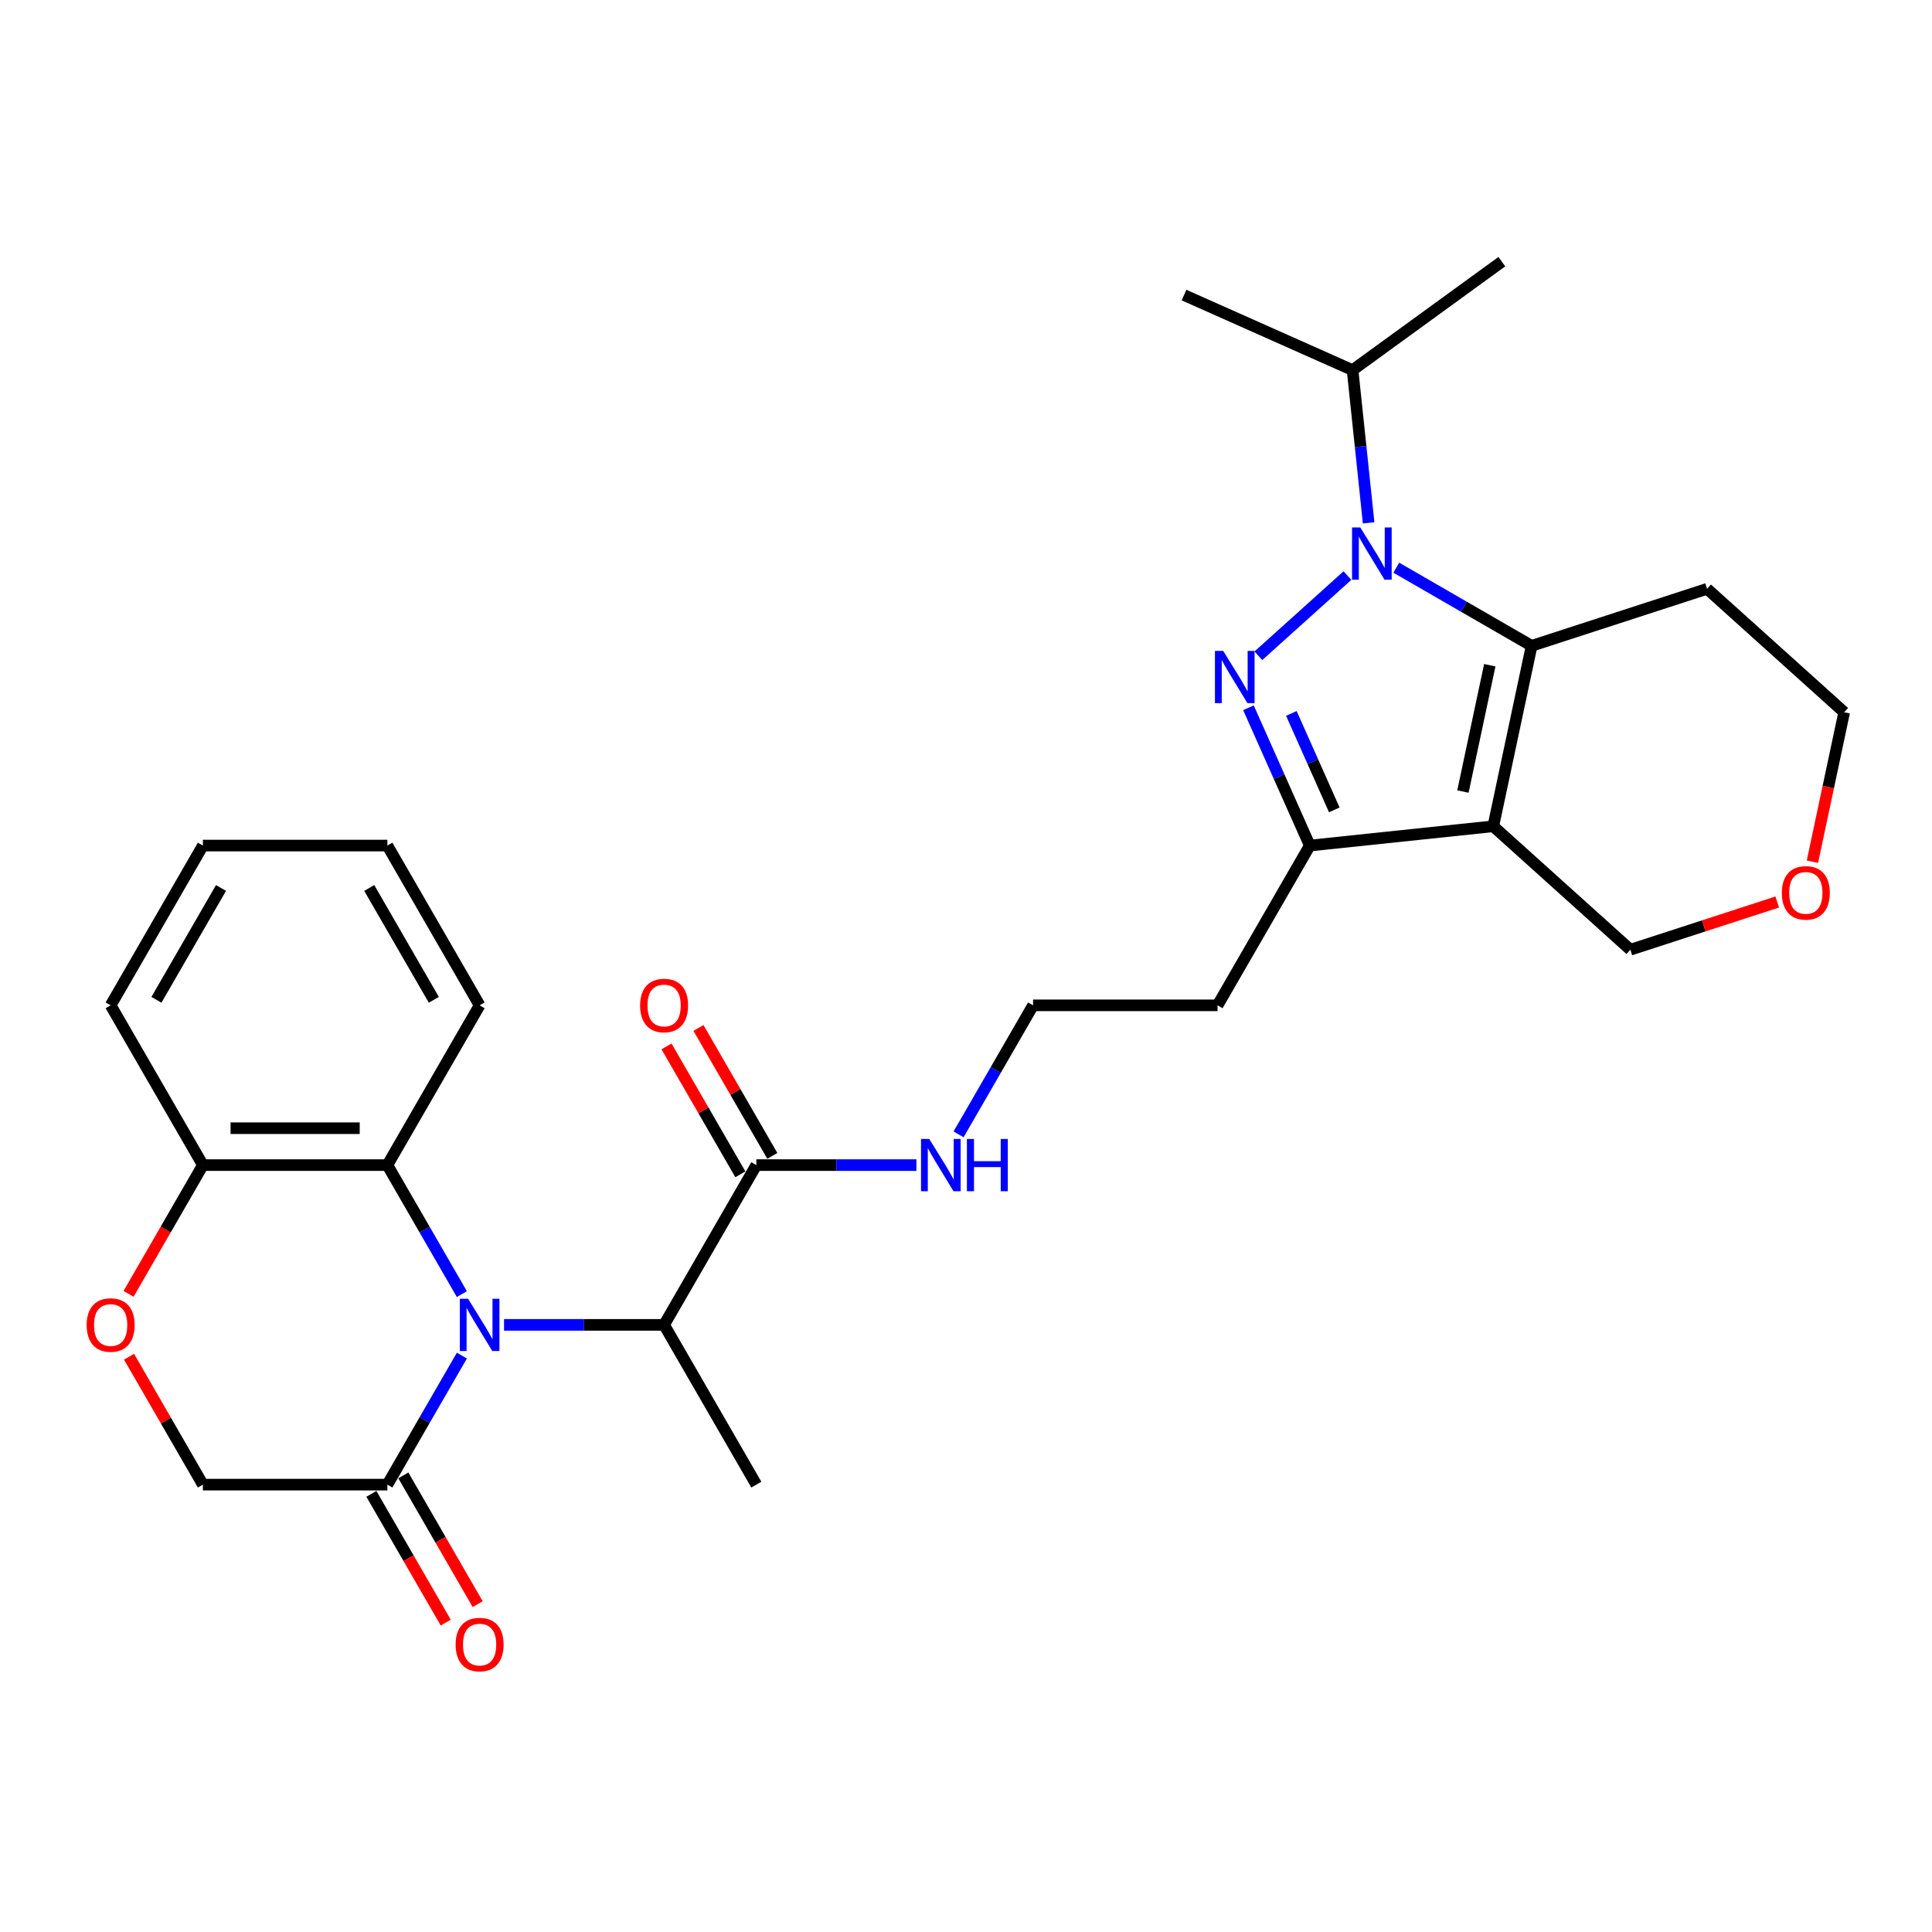 <?xml version='1.0' encoding='iso-8859-1'?>
<svg version='1.1' baseProfile='full'
              xmlns='http://www.w3.org/2000/svg'
                      xmlns:rdkit='http://www.rdkit.org/xml'
                      xmlns:xlink='http://www.w3.org/1999/xlink'
                  xml:space='preserve'
width='1000px' height='1000px' viewBox='0 0 1000 1000'>
<!-- END OF HEADER -->
<rect style='opacity:1.0;fill:#FFFFFF;stroke:none' width='1000' height='1000' x='0' y='0'> </rect>
<path class='bond-0' d='M 697.429,297.918 L 651.327,339.429' style='fill:none;fill-rule:evenodd;stroke:#0000FF;stroke-width:6px;stroke-linecap:butt;stroke-linejoin:miter;stroke-opacity:1' />
<path class='bond-2' d='M 722.715,293.834 L 757.741,314.057' style='fill:none;fill-rule:evenodd;stroke:#0000FF;stroke-width:6px;stroke-linecap:butt;stroke-linejoin:miter;stroke-opacity:1' />
<path class='bond-2' d='M 757.741,314.057 L 792.768,334.279' style='fill:none;fill-rule:evenodd;stroke:#000000;stroke-width:6px;stroke-linecap:butt;stroke-linejoin:miter;stroke-opacity:1' />
<path class='bond-12' d='M 708.4,270.626 L 704.245,231.098' style='fill:none;fill-rule:evenodd;stroke:#0000FF;stroke-width:6px;stroke-linecap:butt;stroke-linejoin:miter;stroke-opacity:1' />
<path class='bond-12' d='M 704.245,231.098 L 700.091,191.569' style='fill:none;fill-rule:evenodd;stroke:#000000;stroke-width:6px;stroke-linecap:butt;stroke-linejoin:miter;stroke-opacity:1' />
<path class='bond-4' d='M 646.193,366.338 L 662.071,402' style='fill:none;fill-rule:evenodd;stroke:#0000FF;stroke-width:6px;stroke-linecap:butt;stroke-linejoin:miter;stroke-opacity:1' />
<path class='bond-4' d='M 662.071,402 L 677.949,437.663' style='fill:none;fill-rule:evenodd;stroke:#000000;stroke-width:6px;stroke-linecap:butt;stroke-linejoin:miter;stroke-opacity:1' />
<path class='bond-4' d='M 668.403,369.269 L 679.518,394.233' style='fill:none;fill-rule:evenodd;stroke:#0000FF;stroke-width:6px;stroke-linecap:butt;stroke-linejoin:miter;stroke-opacity:1' />
<path class='bond-4' d='M 679.518,394.233 L 690.632,419.196' style='fill:none;fill-rule:evenodd;stroke:#000000;stroke-width:6px;stroke-linecap:butt;stroke-linejoin:miter;stroke-opacity:1' />
<path class='bond-1' d='M 772.915,427.682 L 792.768,334.279' style='fill:none;fill-rule:evenodd;stroke:#000000;stroke-width:6px;stroke-linecap:butt;stroke-linejoin:miter;stroke-opacity:1' />
<path class='bond-1' d='M 757.212,409.701 L 771.11,344.319' style='fill:none;fill-rule:evenodd;stroke:#000000;stroke-width:6px;stroke-linecap:butt;stroke-linejoin:miter;stroke-opacity:1' />
<path class='bond-16' d='M 772.915,427.682 L 843.877,491.576' style='fill:none;fill-rule:evenodd;stroke:#000000;stroke-width:6px;stroke-linecap:butt;stroke-linejoin:miter;stroke-opacity:1' />
<path class='bond-29' d='M 772.915,427.682 L 677.949,437.663' style='fill:none;fill-rule:evenodd;stroke:#000000;stroke-width:6px;stroke-linecap:butt;stroke-linejoin:miter;stroke-opacity:1' />
<path class='bond-15' d='M 792.768,334.279 L 883.583,304.772' style='fill:none;fill-rule:evenodd;stroke:#000000;stroke-width:6px;stroke-linecap:butt;stroke-linejoin:miter;stroke-opacity:1' />
<path class='bond-3' d='M 260.891,685.75 L 302.314,685.75' style='fill:none;fill-rule:evenodd;stroke:#0000FF;stroke-width:6px;stroke-linecap:butt;stroke-linejoin:miter;stroke-opacity:1' />
<path class='bond-3' d='M 302.314,685.75 L 343.738,685.75' style='fill:none;fill-rule:evenodd;stroke:#000000;stroke-width:6px;stroke-linecap:butt;stroke-linejoin:miter;stroke-opacity:1' />
<path class='bond-5' d='M 239.064,701.659 L 219.784,735.053' style='fill:none;fill-rule:evenodd;stroke:#0000FF;stroke-width:6px;stroke-linecap:butt;stroke-linejoin:miter;stroke-opacity:1' />
<path class='bond-5' d='M 219.784,735.053 L 200.504,768.446' style='fill:none;fill-rule:evenodd;stroke:#000000;stroke-width:6px;stroke-linecap:butt;stroke-linejoin:miter;stroke-opacity:1' />
<path class='bond-6' d='M 239.064,669.842 L 219.784,636.448' style='fill:none;fill-rule:evenodd;stroke:#0000FF;stroke-width:6px;stroke-linecap:butt;stroke-linejoin:miter;stroke-opacity:1' />
<path class='bond-6' d='M 219.784,636.448 L 200.504,603.055' style='fill:none;fill-rule:evenodd;stroke:#000000;stroke-width:6px;stroke-linecap:butt;stroke-linejoin:miter;stroke-opacity:1' />
<path class='bond-18' d='M 677.949,437.663 L 630.204,520.359' style='fill:none;fill-rule:evenodd;stroke:#000000;stroke-width:6px;stroke-linecap:butt;stroke-linejoin:miter;stroke-opacity:1' />
<path class='bond-11' d='M 200.504,768.446 L 105.015,768.446' style='fill:none;fill-rule:evenodd;stroke:#000000;stroke-width:6px;stroke-linecap:butt;stroke-linejoin:miter;stroke-opacity:1' />
<path class='bond-13' d='M 192.235,773.221 L 211.47,806.538' style='fill:none;fill-rule:evenodd;stroke:#000000;stroke-width:6px;stroke-linecap:butt;stroke-linejoin:miter;stroke-opacity:1' />
<path class='bond-13' d='M 211.47,806.538 L 230.706,839.855' style='fill:none;fill-rule:evenodd;stroke:#FF0000;stroke-width:6px;stroke-linecap:butt;stroke-linejoin:miter;stroke-opacity:1' />
<path class='bond-13' d='M 208.774,763.672 L 228.01,796.989' style='fill:none;fill-rule:evenodd;stroke:#000000;stroke-width:6px;stroke-linecap:butt;stroke-linejoin:miter;stroke-opacity:1' />
<path class='bond-13' d='M 228.01,796.989 L 247.245,830.306' style='fill:none;fill-rule:evenodd;stroke:#FF0000;stroke-width:6px;stroke-linecap:butt;stroke-linejoin:miter;stroke-opacity:1' />
<path class='bond-10' d='M 200.504,603.055 L 105.015,603.055' style='fill:none;fill-rule:evenodd;stroke:#000000;stroke-width:6px;stroke-linecap:butt;stroke-linejoin:miter;stroke-opacity:1' />
<path class='bond-10' d='M 186.181,583.957 L 119.339,583.957' style='fill:none;fill-rule:evenodd;stroke:#000000;stroke-width:6px;stroke-linecap:butt;stroke-linejoin:miter;stroke-opacity:1' />
<path class='bond-21' d='M 200.504,603.055 L 248.249,520.359' style='fill:none;fill-rule:evenodd;stroke:#000000;stroke-width:6px;stroke-linecap:butt;stroke-linejoin:miter;stroke-opacity:1' />
<path class='bond-7' d='M 343.738,685.75 L 391.482,603.055' style='fill:none;fill-rule:evenodd;stroke:#000000;stroke-width:6px;stroke-linecap:butt;stroke-linejoin:miter;stroke-opacity:1' />
<path class='bond-23' d='M 343.738,685.75 L 391.482,768.446' style='fill:none;fill-rule:evenodd;stroke:#000000;stroke-width:6px;stroke-linecap:butt;stroke-linejoin:miter;stroke-opacity:1' />
<path class='bond-8' d='M 391.482,603.055 L 432.905,603.055' style='fill:none;fill-rule:evenodd;stroke:#000000;stroke-width:6px;stroke-linecap:butt;stroke-linejoin:miter;stroke-opacity:1' />
<path class='bond-8' d='M 432.905,603.055 L 474.328,603.055' style='fill:none;fill-rule:evenodd;stroke:#0000FF;stroke-width:6px;stroke-linecap:butt;stroke-linejoin:miter;stroke-opacity:1' />
<path class='bond-14' d='M 399.752,598.28 L 380.637,565.173' style='fill:none;fill-rule:evenodd;stroke:#000000;stroke-width:6px;stroke-linecap:butt;stroke-linejoin:miter;stroke-opacity:1' />
<path class='bond-14' d='M 380.637,565.173 L 361.523,532.066' style='fill:none;fill-rule:evenodd;stroke:#FF0000;stroke-width:6px;stroke-linecap:butt;stroke-linejoin:miter;stroke-opacity:1' />
<path class='bond-14' d='M 383.212,607.829 L 364.098,574.722' style='fill:none;fill-rule:evenodd;stroke:#000000;stroke-width:6px;stroke-linecap:butt;stroke-linejoin:miter;stroke-opacity:1' />
<path class='bond-14' d='M 364.098,574.722 L 344.984,541.615' style='fill:none;fill-rule:evenodd;stroke:#FF0000;stroke-width:6px;stroke-linecap:butt;stroke-linejoin:miter;stroke-opacity:1' />
<path class='bond-9' d='M 66.544,669.689 L 85.779,636.372' style='fill:none;fill-rule:evenodd;stroke:#FF0000;stroke-width:6px;stroke-linecap:butt;stroke-linejoin:miter;stroke-opacity:1' />
<path class='bond-9' d='M 85.779,636.372 L 105.015,603.055' style='fill:none;fill-rule:evenodd;stroke:#000000;stroke-width:6px;stroke-linecap:butt;stroke-linejoin:miter;stroke-opacity:1' />
<path class='bond-31' d='M 66.786,702.232 L 85.901,735.339' style='fill:none;fill-rule:evenodd;stroke:#FF0000;stroke-width:6px;stroke-linecap:butt;stroke-linejoin:miter;stroke-opacity:1' />
<path class='bond-31' d='M 85.901,735.339 L 105.015,768.446' style='fill:none;fill-rule:evenodd;stroke:#000000;stroke-width:6px;stroke-linecap:butt;stroke-linejoin:miter;stroke-opacity:1' />
<path class='bond-24' d='M 105.015,603.055 L 57.271,520.359' style='fill:none;fill-rule:evenodd;stroke:#000000;stroke-width:6px;stroke-linecap:butt;stroke-linejoin:miter;stroke-opacity:1' />
<path class='bond-25' d='M 700.091,191.569 L 612.857,152.73' style='fill:none;fill-rule:evenodd;stroke:#000000;stroke-width:6px;stroke-linecap:butt;stroke-linejoin:miter;stroke-opacity:1' />
<path class='bond-26' d='M 700.091,191.569 L 777.343,135.442' style='fill:none;fill-rule:evenodd;stroke:#000000;stroke-width:6px;stroke-linecap:butt;stroke-linejoin:miter;stroke-opacity:1' />
<path class='bond-22' d='M 883.583,304.772 L 954.545,368.666' style='fill:none;fill-rule:evenodd;stroke:#000000;stroke-width:6px;stroke-linecap:butt;stroke-linejoin:miter;stroke-opacity:1' />
<path class='bond-30' d='M 843.877,491.576 L 881.884,479.227' style='fill:none;fill-rule:evenodd;stroke:#000000;stroke-width:6px;stroke-linecap:butt;stroke-linejoin:miter;stroke-opacity:1' />
<path class='bond-30' d='M 881.884,479.227 L 919.891,466.877' style='fill:none;fill-rule:evenodd;stroke:#FF0000;stroke-width:6px;stroke-linecap:butt;stroke-linejoin:miter;stroke-opacity:1' />
<path class='bond-17' d='M 496.156,587.146 L 515.436,553.752' style='fill:none;fill-rule:evenodd;stroke:#0000FF;stroke-width:6px;stroke-linecap:butt;stroke-linejoin:miter;stroke-opacity:1' />
<path class='bond-17' d='M 515.436,553.752 L 534.715,520.359' style='fill:none;fill-rule:evenodd;stroke:#000000;stroke-width:6px;stroke-linecap:butt;stroke-linejoin:miter;stroke-opacity:1' />
<path class='bond-20' d='M 630.204,520.359 L 534.715,520.359' style='fill:none;fill-rule:evenodd;stroke:#000000;stroke-width:6px;stroke-linecap:butt;stroke-linejoin:miter;stroke-opacity:1' />
<path class='bond-19' d='M 938.106,446.007 L 946.326,407.337' style='fill:none;fill-rule:evenodd;stroke:#FF0000;stroke-width:6px;stroke-linecap:butt;stroke-linejoin:miter;stroke-opacity:1' />
<path class='bond-19' d='M 946.326,407.337 L 954.545,368.666' style='fill:none;fill-rule:evenodd;stroke:#000000;stroke-width:6px;stroke-linecap:butt;stroke-linejoin:miter;stroke-opacity:1' />
<path class='bond-27' d='M 248.249,520.359 L 200.504,437.663' style='fill:none;fill-rule:evenodd;stroke:#000000;stroke-width:6px;stroke-linecap:butt;stroke-linejoin:miter;stroke-opacity:1' />
<path class='bond-27' d='M 224.548,517.503 L 191.127,459.616' style='fill:none;fill-rule:evenodd;stroke:#000000;stroke-width:6px;stroke-linecap:butt;stroke-linejoin:miter;stroke-opacity:1' />
<path class='bond-32' d='M 57.271,520.359 L 105.015,437.663' style='fill:none;fill-rule:evenodd;stroke:#000000;stroke-width:6px;stroke-linecap:butt;stroke-linejoin:miter;stroke-opacity:1' />
<path class='bond-32' d='M 80.972,517.503 L 114.393,459.616' style='fill:none;fill-rule:evenodd;stroke:#000000;stroke-width:6px;stroke-linecap:butt;stroke-linejoin:miter;stroke-opacity:1' />
<path class='bond-28' d='M 200.504,437.663 L 105.015,437.663' style='fill:none;fill-rule:evenodd;stroke:#000000;stroke-width:6px;stroke-linecap:butt;stroke-linejoin:miter;stroke-opacity:1' />
<path  class='atom-0' d='M 704.095 273.014
L 712.956 287.337
Q 713.834 288.75, 715.248 291.309
Q 716.661 293.868, 716.737 294.021
L 716.737 273.014
L 720.328 273.014
L 720.328 300.056
L 716.623 300.056
L 707.112 284.396
Q 706.004 282.562, 704.82 280.462
Q 703.674 278.361, 703.331 277.712
L 703.331 300.056
L 699.817 300.056
L 699.817 273.014
L 704.095 273.014
' fill='#0000FF'/>
<path  class='atom-1' d='M 633.132 336.908
L 641.994 351.231
Q 642.872 352.645, 644.286 355.204
Q 645.699 357.763, 645.775 357.916
L 645.775 336.908
L 649.366 336.908
L 649.366 363.951
L 645.661 363.951
L 636.15 348.29
Q 635.042 346.457, 633.858 344.356
Q 632.712 342.256, 632.368 341.606
L 632.368 363.951
L 628.854 363.951
L 628.854 336.908
L 633.132 336.908
' fill='#0000FF'/>
<path  class='atom-4' d='M 242.271 672.229
L 251.132 686.553
Q 252.011 687.966, 253.424 690.525
Q 254.837 693.084, 254.914 693.237
L 254.914 672.229
L 258.504 672.229
L 258.504 699.272
L 254.799 699.272
L 245.288 683.611
Q 244.181 681.778, 242.997 679.677
Q 241.851 677.577, 241.507 676.927
L 241.507 699.272
L 237.993 699.272
L 237.993 672.229
L 242.271 672.229
' fill='#0000FF'/>
<path  class='atom-10' d='M 44.857 685.827
Q 44.857 679.334, 48.066 675.705
Q 51.274 672.076, 57.271 672.076
Q 63.267 672.076, 66.476 675.705
Q 69.684 679.334, 69.684 685.827
Q 69.684 692.396, 66.438 696.14
Q 63.191 699.845, 57.271 699.845
Q 51.312 699.845, 48.066 696.14
Q 44.857 692.435, 44.857 685.827
M 57.271 696.789
Q 61.396 696.789, 63.611 694.039
Q 65.865 691.251, 65.865 685.827
Q 65.865 680.518, 63.611 677.844
Q 61.396 675.132, 57.271 675.132
Q 53.146 675.132, 50.892 677.806
Q 48.677 680.479, 48.677 685.827
Q 48.677 691.289, 50.892 694.039
Q 53.146 696.789, 57.271 696.789
' fill='#FF0000'/>
<path  class='atom-14' d='M 235.835 851.218
Q 235.835 844.725, 239.044 841.097
Q 242.252 837.468, 248.249 837.468
Q 254.245 837.468, 257.454 841.097
Q 260.662 844.725, 260.662 851.218
Q 260.662 857.788, 257.416 861.531
Q 254.169 865.236, 248.249 865.236
Q 242.29 865.236, 239.044 861.531
Q 235.835 857.826, 235.835 851.218
M 248.249 862.181
Q 252.374 862.181, 254.589 859.431
Q 256.843 856.642, 256.843 851.218
Q 256.843 845.909, 254.589 843.236
Q 252.374 840.524, 248.249 840.524
Q 244.124 840.524, 241.87 843.197
Q 239.655 845.871, 239.655 851.218
Q 239.655 856.68, 241.87 859.431
Q 244.124 862.181, 248.249 862.181
' fill='#FF0000'/>
<path  class='atom-15' d='M 331.324 520.435
Q 331.324 513.942, 334.532 510.313
Q 337.741 506.685, 343.738 506.685
Q 349.734 506.685, 352.943 510.313
Q 356.151 513.942, 356.151 520.435
Q 356.151 527.005, 352.905 530.748
Q 349.658 534.453, 343.738 534.453
Q 337.779 534.453, 334.532 530.748
Q 331.324 527.043, 331.324 520.435
M 343.738 531.397
Q 347.863 531.397, 350.078 528.647
Q 352.332 525.859, 352.332 520.435
Q 352.332 515.126, 350.078 512.452
Q 347.863 509.74, 343.738 509.74
Q 339.612 509.74, 337.359 512.414
Q 335.144 515.088, 335.144 520.435
Q 335.144 525.897, 337.359 528.647
Q 339.612 531.397, 343.738 531.397
' fill='#FF0000'/>
<path  class='atom-18' d='M 480.993 589.533
L 489.855 603.857
Q 490.733 605.27, 492.146 607.829
Q 493.56 610.388, 493.636 610.541
L 493.636 589.533
L 497.226 589.533
L 497.226 616.576
L 493.522 616.576
L 484.011 600.916
Q 482.903 599.082, 481.719 596.981
Q 480.573 594.881, 480.229 594.231
L 480.229 616.576
L 476.715 616.576
L 476.715 589.533
L 480.993 589.533
' fill='#0000FF'/>
<path  class='atom-18' d='M 500.473 589.533
L 504.14 589.533
L 504.14 601.03
L 517.967 601.03
L 517.967 589.533
L 521.633 589.533
L 521.633 616.576
L 517.967 616.576
L 517.967 604.086
L 504.14 604.086
L 504.14 616.576
L 500.473 616.576
L 500.473 589.533
' fill='#0000FF'/>
<path  class='atom-20' d='M 922.279 462.145
Q 922.279 455.652, 925.487 452.023
Q 928.695 448.394, 934.692 448.394
Q 940.689 448.394, 943.897 452.023
Q 947.106 455.652, 947.106 462.145
Q 947.106 468.714, 943.859 472.458
Q 940.613 476.163, 934.692 476.163
Q 928.734 476.163, 925.487 472.458
Q 922.279 468.753, 922.279 462.145
M 934.692 473.107
Q 938.817 473.107, 941.033 470.357
Q 943.286 467.569, 943.286 462.145
Q 943.286 456.836, 941.033 454.162
Q 938.817 451.45, 934.692 451.45
Q 930.567 451.45, 928.314 454.124
Q 926.098 456.797, 926.098 462.145
Q 926.098 467.607, 928.314 470.357
Q 930.567 473.107, 934.692 473.107
' fill='#FF0000'/>
</svg>
